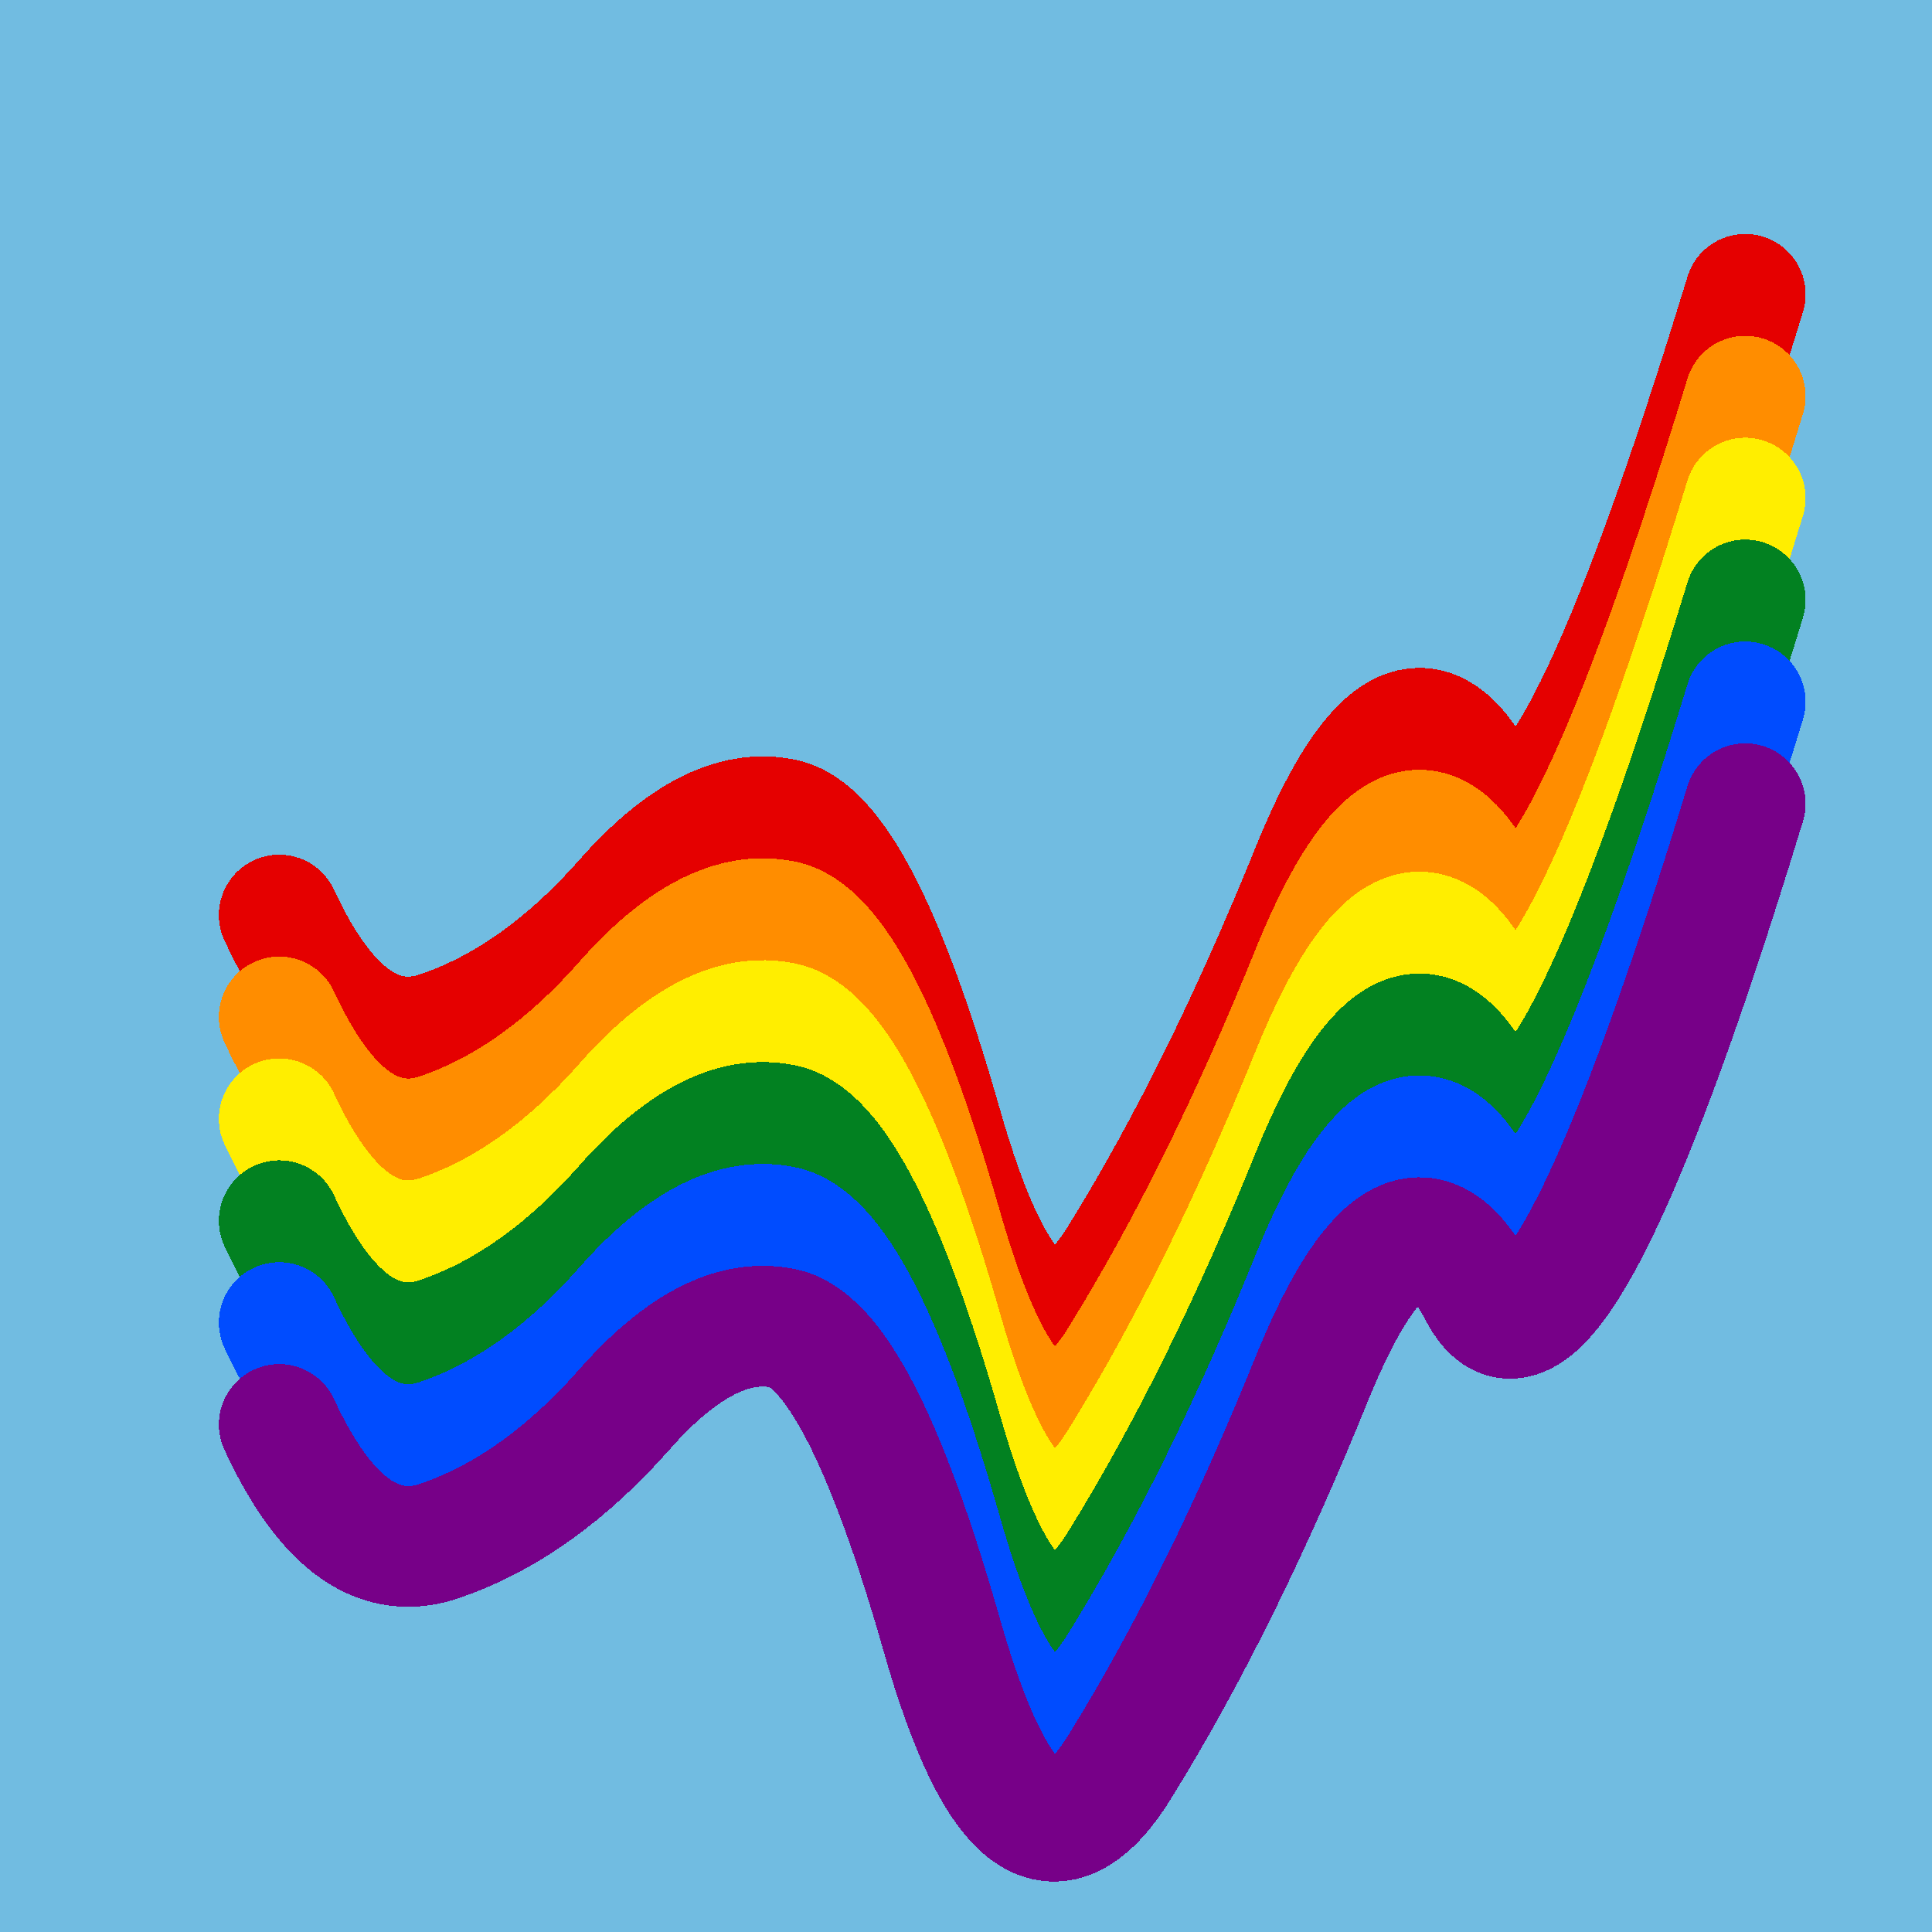 <svg width="1024" height="1024" viewBox="0 0 1024 1024" xmlns="http://www.w3.org/2000/svg" shape-rendering="crispEdges">
<rect width="1024" height="1024" fill="#71BCE1" />
<path d="M148,485 Q185,565,235,546,286,528,331,477,376,426,415,434,455,442,499,596,543,751,595,664,648,578,696,459,745,340,784,415,823,490,925,156" fill="transparent" stroke="#E50000" stroke-width="64" stroke-linecap="round" transform="translate(0,0)"/>
<path d="M148,485 Q185,565,235,546,286,528,331,477,376,426,415,434,455,442,499,596,543,751,595,664,648,578,696,459,745,340,784,415,823,490,925,156" fill="transparent" stroke="#FF8D00" stroke-width="64" stroke-linecap="round" transform="translate(0,54)"/>
<path d="M148,485 Q185,565,235,546,286,528,331,477,376,426,415,434,455,442,499,596,543,751,595,664,648,578,696,459,745,340,784,415,823,490,925,156" fill="transparent" stroke="#FFEE00" stroke-width="64" stroke-linecap="round" transform="translate(0,108)"/>
<path d="M148,485 Q185,565,235,546,286,528,331,477,376,426,415,434,455,442,499,596,543,751,595,664,648,578,696,459,745,340,784,415,823,490,925,156" fill="transparent" stroke="#028121" stroke-width="64" stroke-linecap="round" transform="translate(0,162)"/>
<path d="M148,485 Q185,565,235,546,286,528,331,477,376,426,415,434,455,442,499,596,543,751,595,664,648,578,696,459,745,340,784,415,823,490,925,156" fill="transparent" stroke="#004CFF" stroke-width="64" stroke-linecap="round" transform="translate(0,216)"/>
<path d="M148,485 Q185,565,235,546,286,528,331,477,376,426,415,434,455,442,499,596,543,751,595,664,648,578,696,459,745,340,784,415,823,490,925,156" fill="transparent" stroke="#770088" stroke-width="64" stroke-linecap="round" transform="translate(0,270)"/>
</svg>